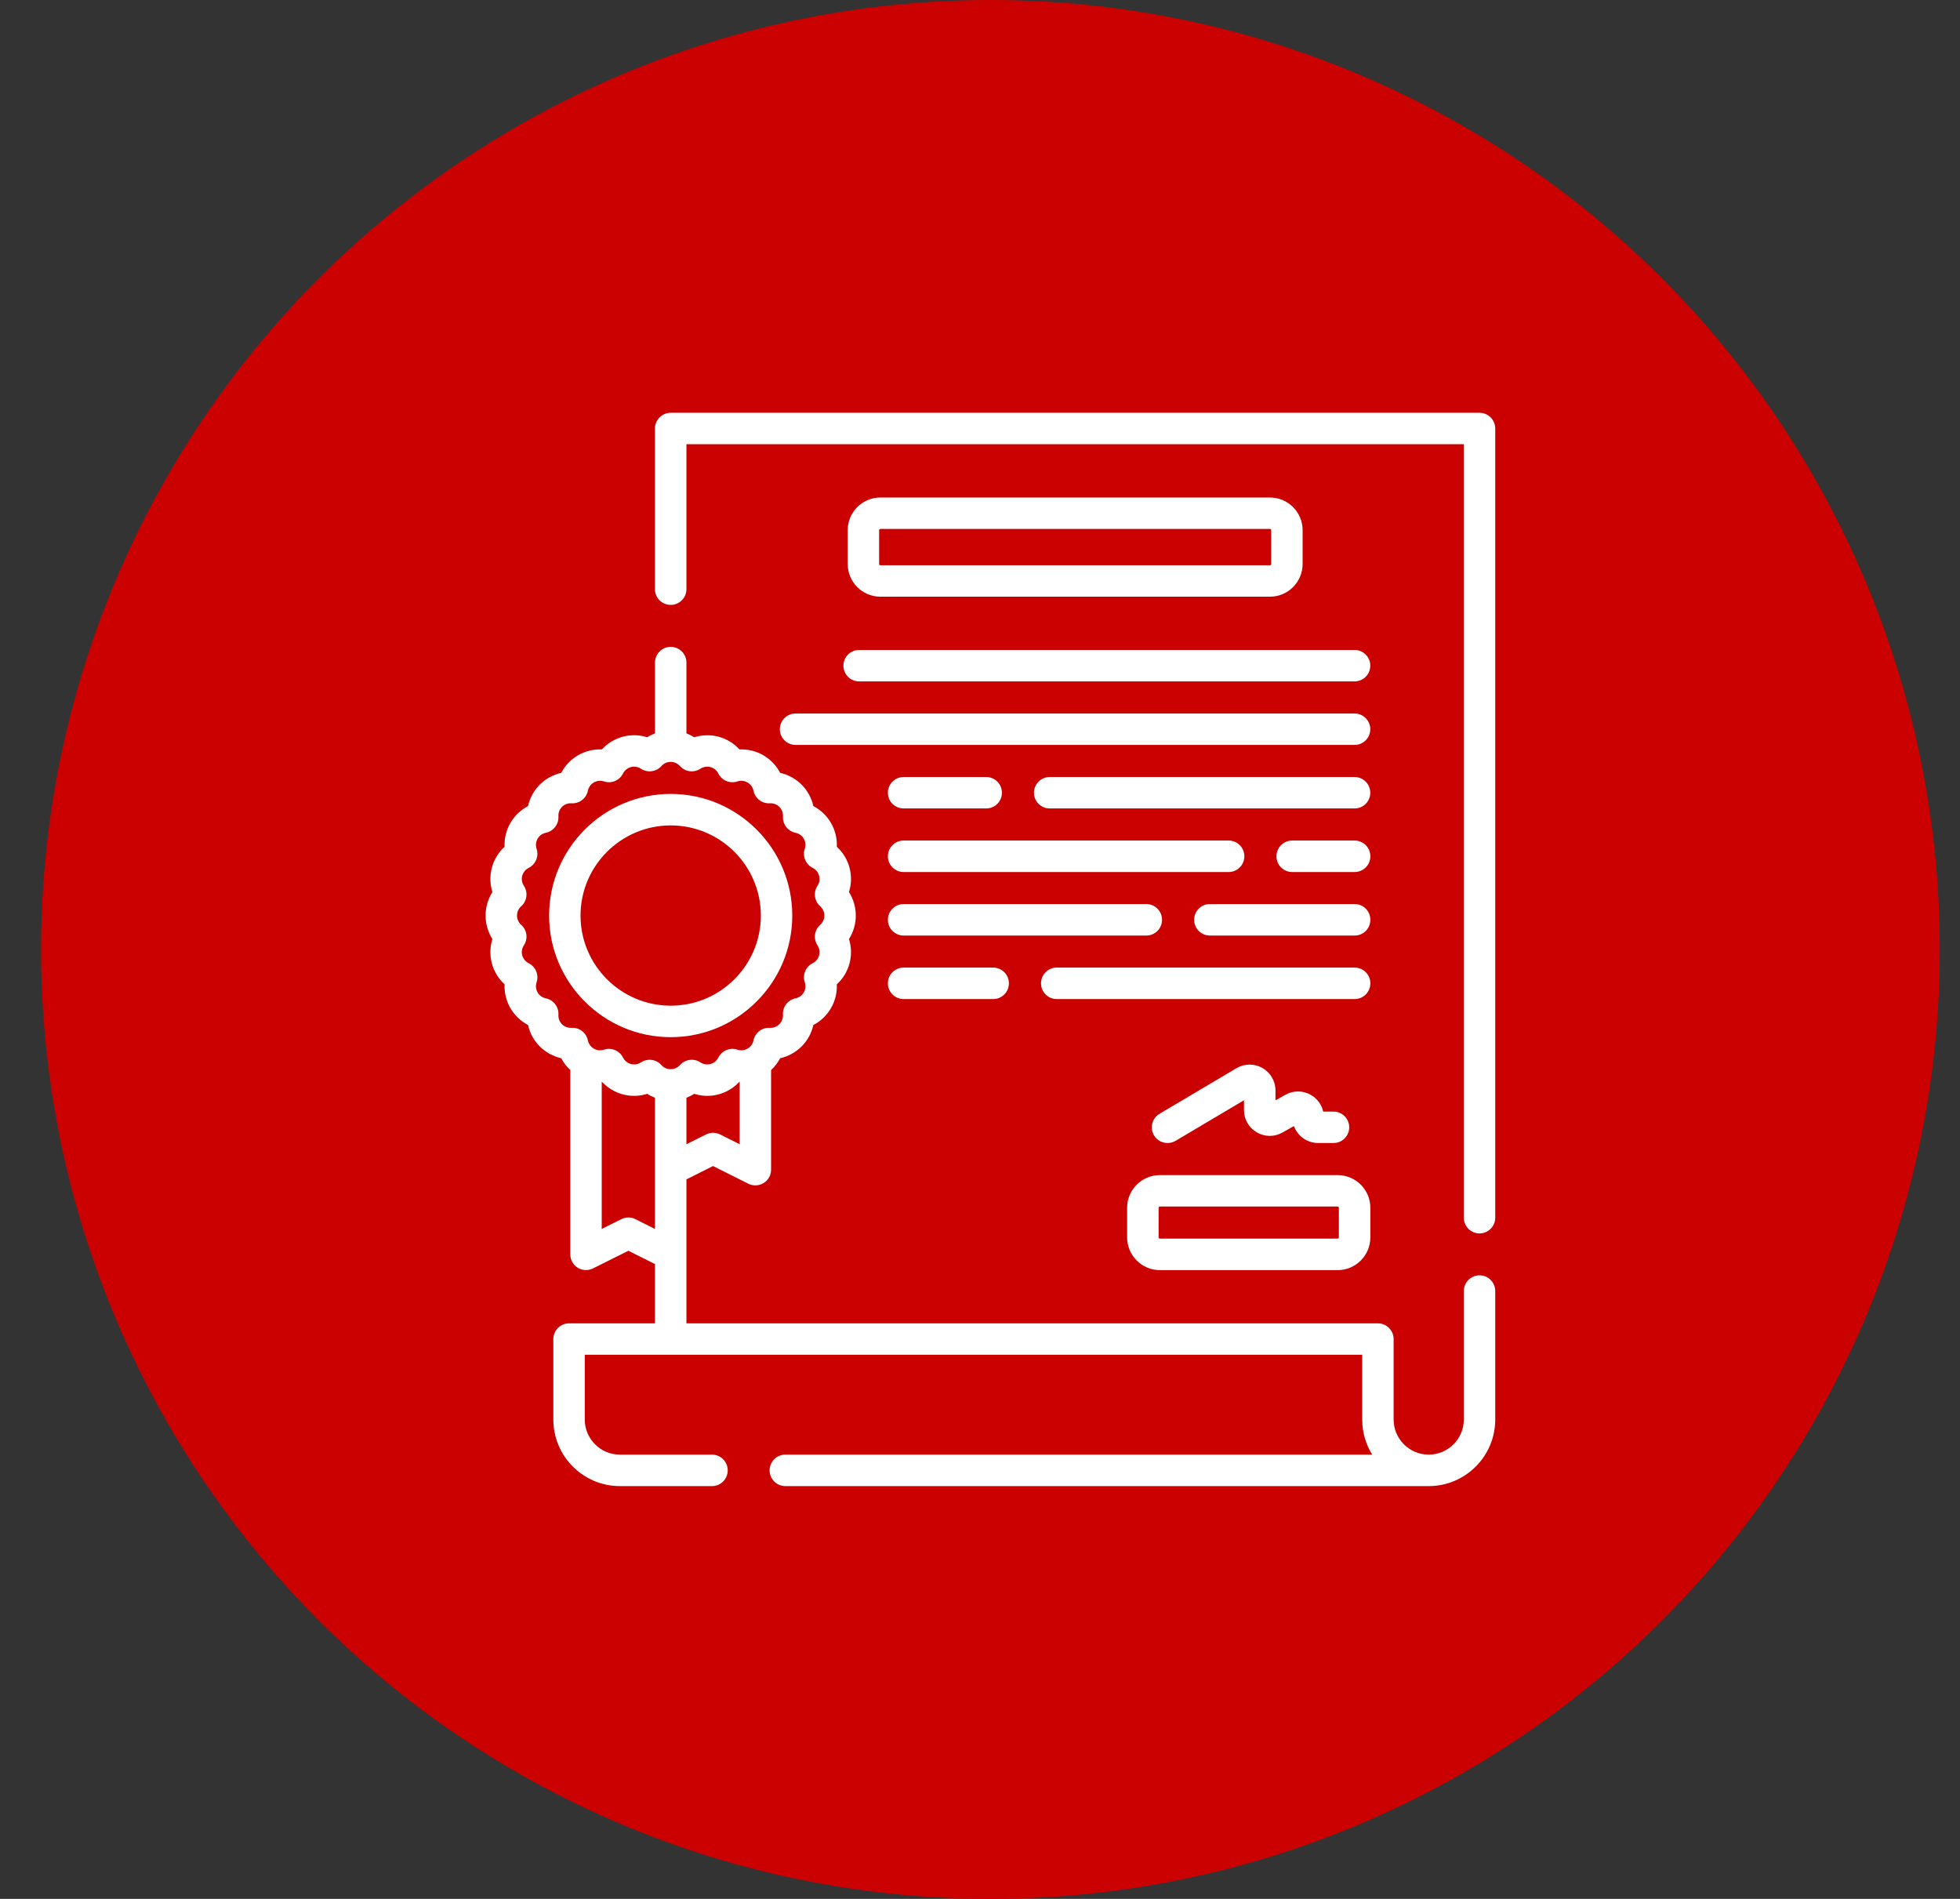 <svg width="32" height="31" viewBox="0 0 32 31" fill="none" xmlns="http://www.w3.org/2000/svg">
<rect x="0" y="0" width="32" height="31" fill="#333333" stroke="none"/>
<circle cx="16.17" cy="15.5" r="15.5" fill="#CA0100"/>
<g clip-path="url(#clip0_36_2)">
<path d="M24.156 20.82C24.014 20.82 23.899 20.935 23.899 21.077V23.174C23.899 23.49 23.642 23.747 23.326 23.747C23.01 23.747 22.753 23.49 22.753 23.174V21.861C22.753 21.719 22.638 21.604 22.496 21.604H11.207V20.478V19.254L11.641 19.036L12.218 19.325C12.297 19.364 12.392 19.36 12.468 19.313C12.543 19.267 12.589 19.184 12.589 19.095V17.469C12.649 17.413 12.699 17.348 12.737 17.276C12.869 17.246 12.99 17.18 13.087 17.084C13.184 16.987 13.25 16.865 13.279 16.734C13.399 16.671 13.499 16.576 13.567 16.458C13.636 16.339 13.668 16.205 13.662 16.07C13.761 15.979 13.834 15.861 13.869 15.729C13.905 15.597 13.901 15.458 13.861 15.33C13.933 15.216 13.972 15.083 13.972 14.947C13.972 14.81 13.933 14.677 13.861 14.563C13.901 14.435 13.905 14.296 13.869 14.164C13.834 14.032 13.761 13.914 13.662 13.823C13.668 13.688 13.636 13.554 13.567 13.435C13.499 13.317 13.399 13.222 13.279 13.159C13.25 13.028 13.184 12.906 13.087 12.809C12.99 12.713 12.869 12.647 12.737 12.617C12.675 12.498 12.58 12.398 12.461 12.329C12.343 12.261 12.208 12.229 12.073 12.234C11.982 12.135 11.864 12.063 11.732 12.027C11.6 11.992 11.462 11.996 11.333 12.036C11.293 12.01 11.251 11.989 11.207 11.972V10.816C11.207 10.675 11.092 10.56 10.95 10.56C10.808 10.56 10.694 10.675 10.694 10.816V11.972C10.649 11.989 10.607 12.01 10.567 12.036C10.438 11.995 10.3 11.992 10.168 12.027C10.036 12.063 9.918 12.135 9.826 12.234C9.692 12.229 9.557 12.261 9.439 12.329C9.32 12.398 9.225 12.498 9.163 12.617C9.031 12.647 8.91 12.713 8.813 12.809C8.716 12.906 8.65 13.028 8.621 13.159C8.502 13.222 8.401 13.317 8.333 13.435C8.264 13.554 8.232 13.688 8.238 13.823C8.139 13.914 8.066 14.032 8.031 14.164C7.995 14.296 7.999 14.435 8.039 14.563C7.967 14.677 7.928 14.81 7.928 14.947C7.928 15.083 7.967 15.216 8.039 15.33C7.999 15.458 7.995 15.597 8.031 15.729C8.066 15.861 8.139 15.979 8.238 16.07C8.232 16.204 8.264 16.339 8.333 16.458C8.401 16.576 8.502 16.671 8.621 16.734C8.65 16.865 8.716 16.987 8.813 17.084C8.91 17.18 9.031 17.246 9.163 17.276C9.201 17.348 9.251 17.413 9.311 17.469V20.478C9.311 20.567 9.357 20.649 9.432 20.696C9.508 20.743 9.602 20.747 9.682 20.707L10.259 20.419L10.693 20.636V21.604H9.291C9.149 21.604 9.034 21.719 9.034 21.861V23.174C9.034 23.773 9.521 24.261 10.12 24.261H11.624C11.766 24.261 11.881 24.146 11.881 24.004C11.881 23.862 11.766 23.747 11.624 23.747H10.12C9.804 23.747 9.547 23.49 9.547 23.174V22.117H22.24V23.174C22.24 23.384 22.3 23.581 22.403 23.747H12.822C12.68 23.747 12.565 23.862 12.565 24.004C12.565 24.146 12.68 24.261 12.822 24.261H23.326C23.925 24.261 24.412 23.773 24.412 23.174V21.077C24.412 20.935 24.297 20.82 24.156 20.82ZM11.756 18.52C11.684 18.484 11.599 18.484 11.527 18.52L11.207 18.68V17.921C11.251 17.904 11.293 17.883 11.333 17.857C11.462 17.898 11.6 17.901 11.732 17.866C11.864 17.83 11.982 17.758 12.073 17.659C12.074 17.659 12.075 17.659 12.076 17.659V18.68L11.756 18.52ZM9.176 16.721C9.134 16.679 9.113 16.624 9.117 16.564C9.124 16.437 9.037 16.324 8.913 16.298C8.855 16.286 8.806 16.252 8.777 16.201C8.748 16.15 8.742 16.091 8.761 16.035C8.8 15.914 8.746 15.782 8.632 15.725C8.579 15.698 8.542 15.652 8.526 15.596C8.511 15.539 8.521 15.481 8.554 15.431C8.623 15.325 8.605 15.183 8.51 15.099C8.465 15.059 8.441 15.005 8.441 14.947C8.441 14.888 8.465 14.834 8.51 14.794C8.605 14.71 8.623 14.568 8.554 14.462C8.521 14.412 8.511 14.354 8.526 14.297C8.542 14.241 8.579 14.195 8.632 14.168C8.746 14.111 8.8 13.979 8.761 13.858C8.742 13.802 8.748 13.743 8.777 13.692C8.806 13.641 8.855 13.607 8.913 13.595C9.037 13.569 9.124 13.456 9.117 13.329C9.113 13.27 9.134 13.214 9.176 13.172C9.217 13.131 9.273 13.11 9.332 13.114C9.459 13.121 9.572 13.034 9.598 12.909C9.61 12.851 9.645 12.803 9.695 12.774C9.746 12.745 9.805 12.739 9.862 12.757C9.982 12.797 10.114 12.742 10.171 12.629C10.198 12.576 10.244 12.538 10.3 12.523C10.357 12.508 10.416 12.518 10.465 12.55C10.572 12.62 10.713 12.601 10.798 12.507C10.837 12.462 10.891 12.438 10.95 12.438C11.008 12.438 11.062 12.462 11.102 12.507C11.187 12.601 11.328 12.62 11.434 12.55C11.484 12.518 11.543 12.508 11.599 12.523C11.656 12.538 11.702 12.576 11.728 12.629C11.786 12.743 11.917 12.797 12.038 12.757C12.095 12.739 12.153 12.745 12.204 12.774C12.255 12.803 12.29 12.851 12.302 12.909C12.328 13.034 12.441 13.121 12.568 13.114C12.627 13.11 12.682 13.131 12.724 13.173C12.765 13.214 12.786 13.27 12.783 13.329C12.776 13.456 12.862 13.569 12.987 13.595C13.045 13.607 13.093 13.641 13.123 13.692C13.152 13.743 13.158 13.802 13.139 13.858C13.099 13.979 13.154 14.111 13.267 14.168C13.32 14.195 13.358 14.241 13.373 14.297C13.388 14.354 13.379 14.412 13.346 14.462C13.276 14.568 13.295 14.71 13.39 14.794C13.434 14.834 13.459 14.888 13.459 14.947C13.459 15.005 13.434 15.059 13.39 15.099C13.295 15.183 13.276 15.325 13.346 15.431C13.379 15.481 13.388 15.539 13.373 15.596C13.358 15.652 13.32 15.698 13.267 15.725C13.154 15.782 13.099 15.914 13.139 16.035C13.158 16.091 13.152 16.15 13.123 16.201C13.093 16.252 13.045 16.286 12.987 16.298C12.862 16.324 12.776 16.437 12.783 16.564C12.786 16.624 12.765 16.679 12.724 16.721C12.682 16.762 12.627 16.783 12.568 16.78C12.441 16.772 12.328 16.859 12.302 16.984C12.29 17.042 12.255 17.09 12.204 17.119C12.153 17.149 12.095 17.154 12.038 17.136C11.917 17.096 11.786 17.151 11.728 17.264C11.702 17.317 11.656 17.355 11.599 17.37C11.542 17.385 11.484 17.375 11.434 17.343C11.328 17.273 11.187 17.292 11.102 17.387C11.062 17.431 11.008 17.455 10.95 17.455C10.891 17.455 10.837 17.431 10.798 17.387C10.747 17.33 10.677 17.301 10.606 17.301C10.557 17.301 10.508 17.314 10.465 17.343C10.415 17.375 10.357 17.385 10.3 17.37C10.244 17.355 10.198 17.317 10.171 17.264C10.114 17.151 9.982 17.096 9.862 17.136C9.805 17.154 9.746 17.148 9.695 17.119C9.645 17.09 9.61 17.042 9.598 16.984C9.572 16.859 9.459 16.772 9.332 16.78C9.273 16.783 9.217 16.762 9.176 16.721ZM10.144 19.903L9.824 20.063V17.659C9.825 17.659 9.825 17.659 9.826 17.659C9.918 17.758 10.036 17.83 10.168 17.866C10.3 17.901 10.438 17.898 10.567 17.857C10.607 17.883 10.649 17.904 10.693 17.921V20.063L10.373 19.903C10.301 19.866 10.216 19.866 10.144 19.903Z" fill="white"/>
<path d="M24.156 6.739H10.95C10.808 6.739 10.693 6.854 10.693 6.996V9.619C10.693 9.761 10.808 9.875 10.95 9.875C11.092 9.875 11.207 9.761 11.207 9.619V7.252H23.899V19.879C23.899 20.021 24.014 20.136 24.156 20.136C24.297 20.136 24.412 20.021 24.412 19.879V6.996C24.412 6.854 24.297 6.739 24.156 6.739Z" fill="white"/>
<path d="M10.95 16.932C12.045 16.932 12.935 16.041 12.935 14.947C12.935 13.852 12.045 12.961 10.95 12.961C9.855 12.961 8.965 13.852 8.965 14.947C8.965 16.041 9.855 16.932 10.95 16.932ZM10.95 13.475C11.762 13.475 12.422 14.135 12.422 14.947C12.422 15.758 11.762 16.418 10.95 16.418C10.139 16.418 9.478 15.758 9.478 14.947C9.478 14.135 10.139 13.475 10.95 13.475Z" fill="white"/>
<path d="M14.373 9.741H20.734C21.028 9.741 21.267 9.502 21.267 9.208V8.655C21.267 8.361 21.028 8.122 20.734 8.122H14.373C14.079 8.122 13.84 8.361 13.84 8.655V9.208C13.84 9.502 14.079 9.741 14.373 9.741ZM14.353 8.655C14.353 8.644 14.362 8.635 14.373 8.635H20.734C20.745 8.635 20.754 8.644 20.754 8.655V9.208C20.754 9.219 20.745 9.228 20.734 9.228H14.373C14.362 9.228 14.353 9.219 14.353 9.208V8.655H14.353Z" fill="white"/>
<path d="M12.732 11.905C12.732 12.046 12.847 12.161 12.989 12.161H22.116C22.257 12.161 22.372 12.046 22.372 11.905C22.372 11.763 22.257 11.648 22.116 11.648H12.989C12.847 11.648 12.732 11.763 12.732 11.905Z" fill="white"/>
<path d="M14.026 11.124H22.116C22.257 11.124 22.372 11.009 22.372 10.867C22.372 10.726 22.257 10.611 22.116 10.611H14.026C13.884 10.611 13.77 10.726 13.77 10.867C13.77 11.009 13.884 11.124 14.026 11.124Z" fill="white"/>
<path d="M22.116 12.685H17.137C16.996 12.685 16.881 12.8 16.881 12.942C16.881 13.084 16.996 13.198 17.137 13.198H22.116C22.257 13.198 22.372 13.084 22.372 12.942C22.372 12.8 22.257 12.685 22.116 12.685Z" fill="white"/>
<path d="M14.753 13.198H16.101C16.243 13.198 16.358 13.084 16.358 12.942C16.358 12.8 16.243 12.685 16.101 12.685H14.753C14.611 12.685 14.496 12.8 14.496 12.942C14.496 13.084 14.611 13.198 14.753 13.198Z" fill="white"/>
<path d="M22.116 13.722H21.096C20.955 13.722 20.84 13.837 20.84 13.979C20.84 14.121 20.955 14.236 21.096 14.236H22.116C22.258 14.236 22.373 14.121 22.373 13.979C22.373 13.837 22.258 13.722 22.116 13.722Z" fill="white"/>
<path d="M14.753 14.236H20.06C20.201 14.236 20.316 14.121 20.316 13.979C20.316 13.837 20.201 13.722 20.06 13.722H14.753C14.611 13.722 14.496 13.837 14.496 13.979C14.496 14.121 14.611 14.236 14.753 14.236Z" fill="white"/>
<path d="M18.972 15.016C18.972 14.874 18.857 14.759 18.715 14.759H14.753C14.611 14.759 14.496 14.874 14.496 15.016C14.496 15.158 14.611 15.273 14.753 15.273H18.715C18.857 15.273 18.972 15.158 18.972 15.016Z" fill="white"/>
<path d="M22.117 14.759H19.753C19.611 14.759 19.496 14.874 19.496 15.016C19.496 15.158 19.611 15.273 19.753 15.273H22.117C22.259 15.273 22.373 15.158 22.373 15.016C22.373 14.874 22.259 14.759 22.117 14.759Z" fill="white"/>
<path d="M14.753 15.796C14.611 15.796 14.496 15.911 14.496 16.053C14.496 16.195 14.611 16.31 14.753 16.31H16.215C16.357 16.31 16.472 16.195 16.472 16.053C16.472 15.911 16.357 15.796 16.215 15.796H14.753Z" fill="white"/>
<path d="M22.116 15.796H17.253C17.111 15.796 16.996 15.911 16.996 16.053C16.996 16.195 17.111 16.31 17.253 16.31H22.116C22.258 16.31 22.373 16.195 22.373 16.053C22.373 15.911 22.258 15.796 22.116 15.796Z" fill="white"/>
<path d="M18.402 19.717V20.201C18.402 20.495 18.642 20.735 18.936 20.735H21.839C22.134 20.735 22.373 20.495 22.373 20.201V19.717C22.373 19.423 22.134 19.184 21.839 19.184H18.936C18.642 19.184 18.402 19.423 18.402 19.717ZM18.916 19.717C18.916 19.706 18.925 19.697 18.936 19.697H21.839C21.85 19.697 21.859 19.706 21.859 19.717V20.201C21.859 20.212 21.85 20.221 21.839 20.221H18.936C18.925 20.221 18.916 20.212 18.916 20.201V19.717Z" fill="white"/>
<path d="M20.611 17.435C20.48 17.36 20.318 17.361 20.188 17.438L18.931 18.183C18.809 18.255 18.768 18.413 18.841 18.535C18.889 18.616 18.974 18.66 19.062 18.66C19.106 18.66 19.151 18.649 19.192 18.625L20.31 17.962V18.122C20.31 18.274 20.389 18.41 20.519 18.486C20.65 18.562 20.807 18.563 20.938 18.489L21.125 18.383C21.184 18.545 21.339 18.66 21.521 18.66H21.771C21.913 18.66 22.028 18.546 22.028 18.404C22.028 18.262 21.913 18.147 21.771 18.147H21.603C21.578 18.034 21.508 17.936 21.404 17.876C21.274 17.8 21.117 17.799 20.985 17.873L20.824 17.964V17.8C20.824 17.65 20.742 17.509 20.611 17.435Z" fill="white"/>
</g>
<defs>
<clipPath id="clip0_36_2">
<rect width="17.522" height="17.522" fill="white" transform="translate(7.408 6.739)"/>
</clipPath>
</defs>
</svg>

